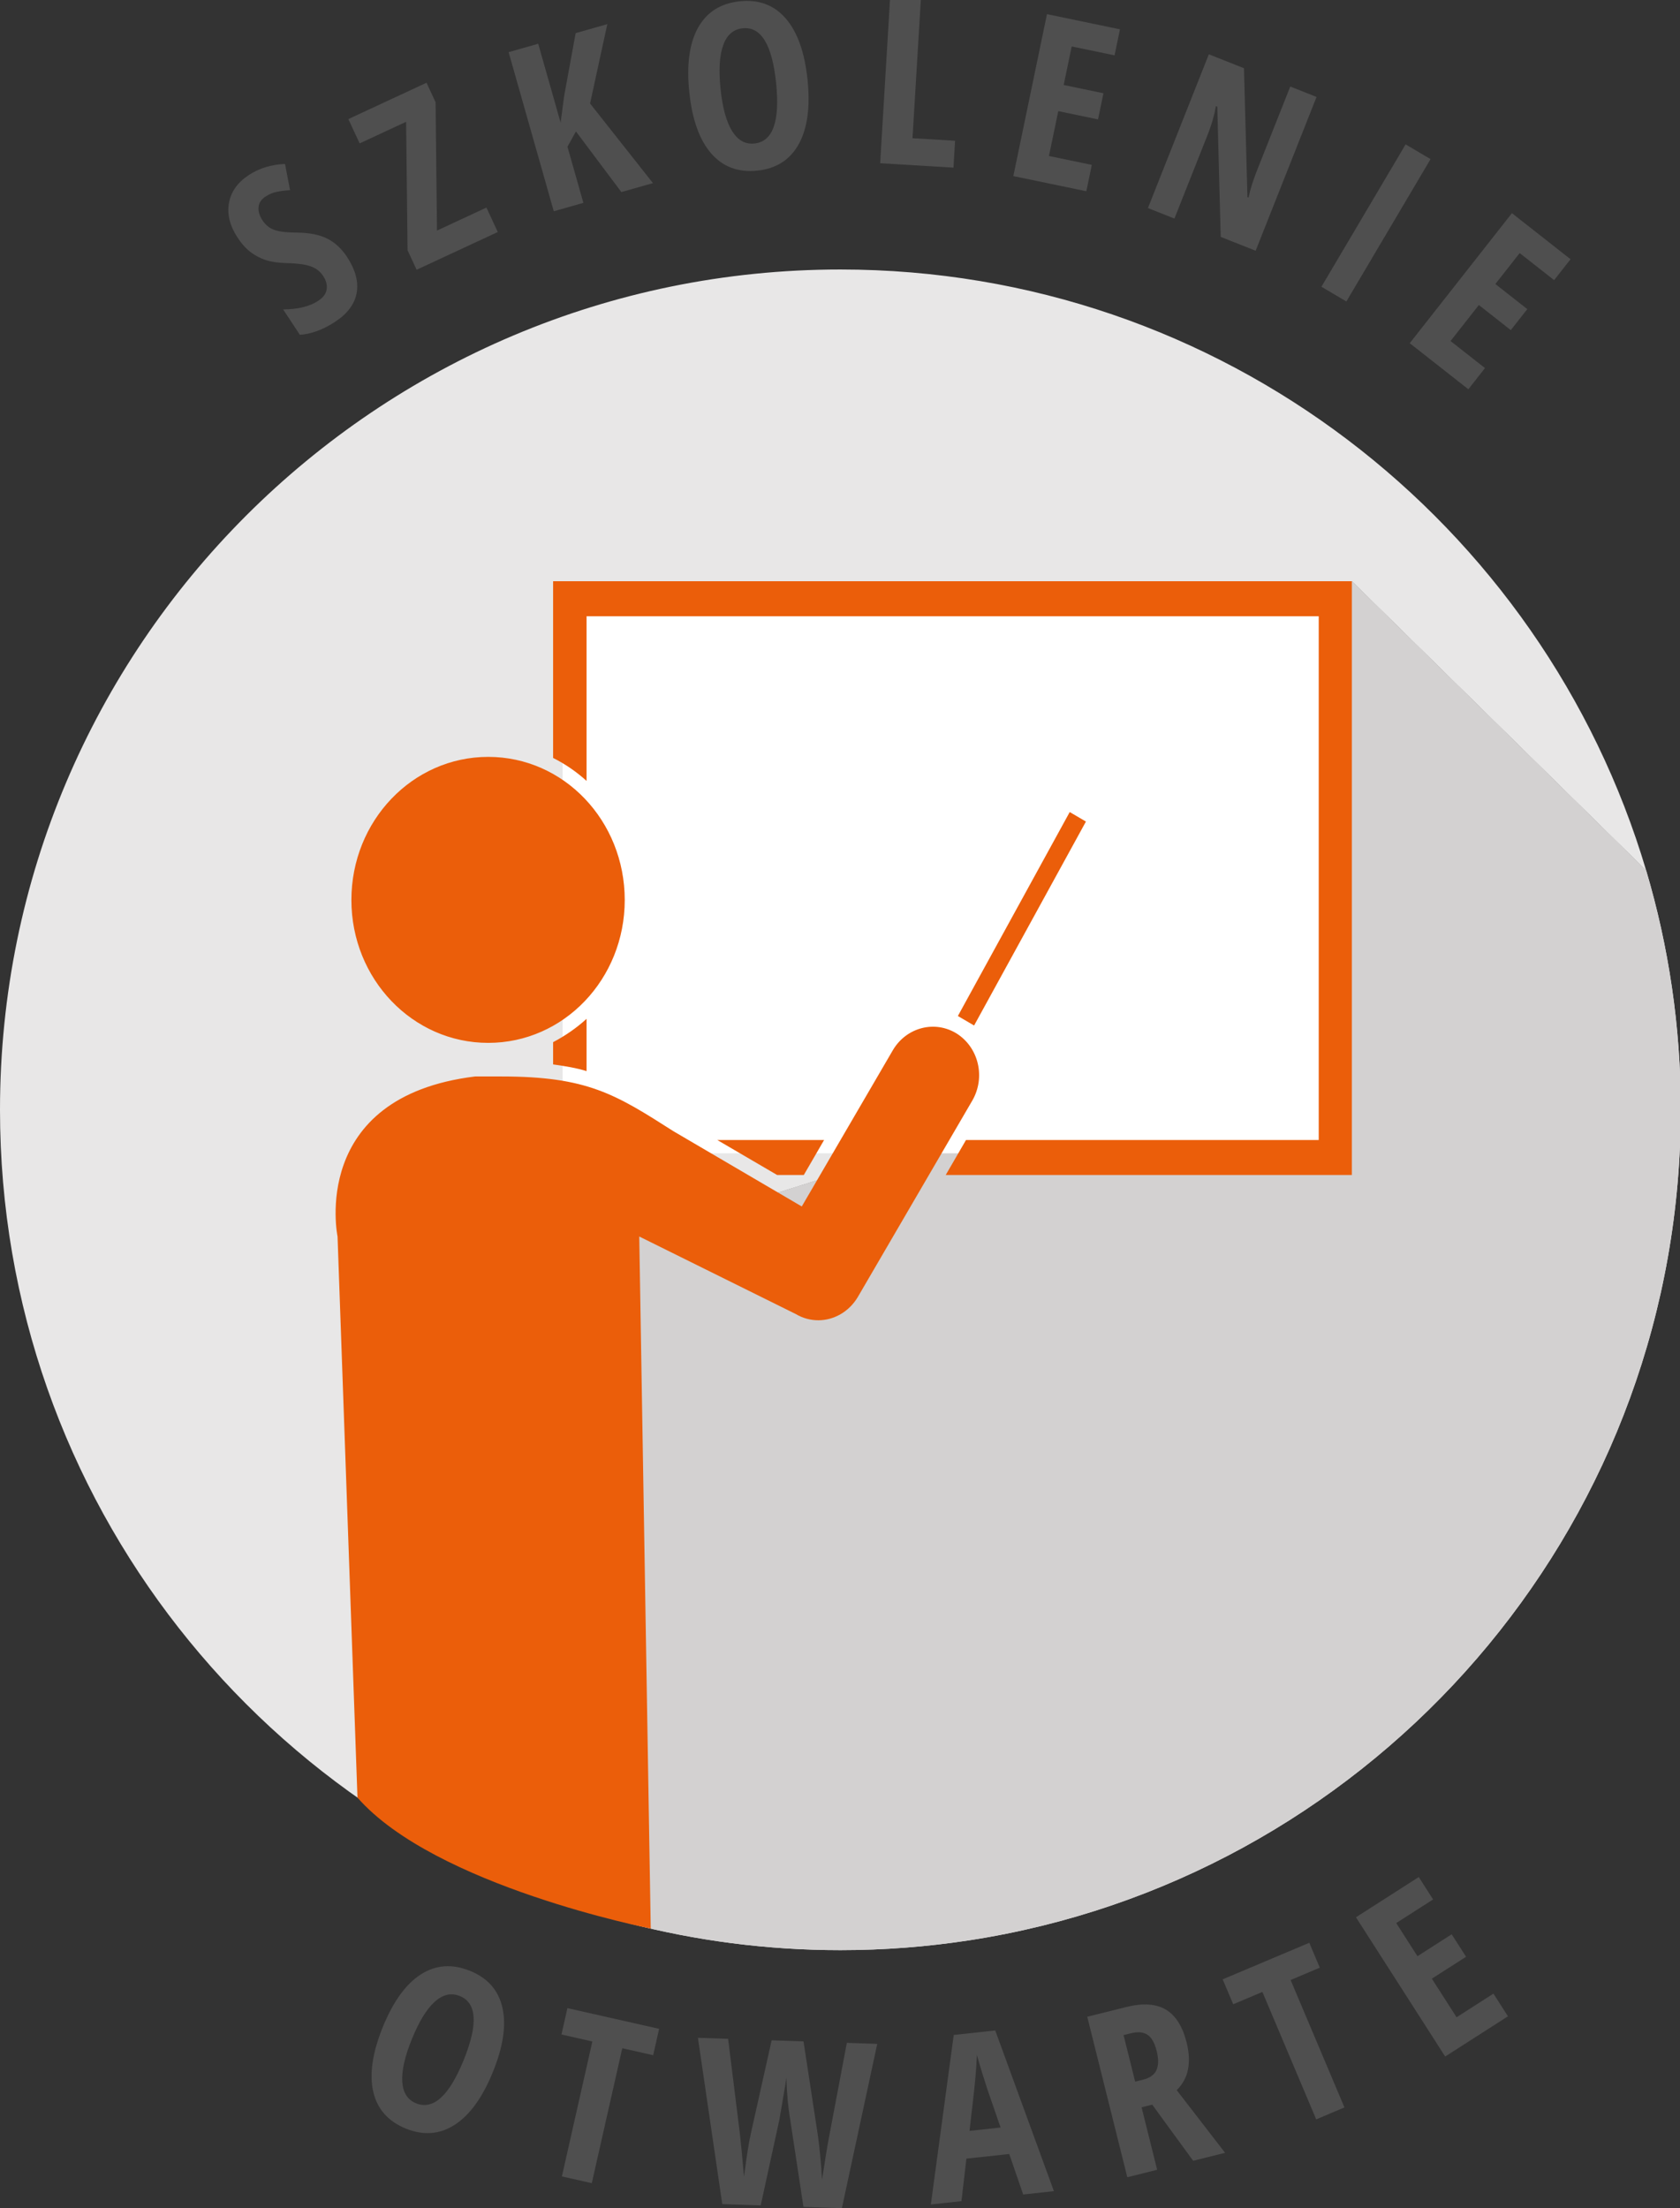 <?xml version="1.0" encoding="utf-8"?>
<!-- Generator: Adobe Illustrator 16.0.0, SVG Export Plug-In . SVG Version: 6.00 Build 0)  -->
<!DOCTYPE svg PUBLIC "-//W3C//DTD SVG 1.1//EN" "http://www.w3.org/Graphics/SVG/1.1/DTD/svg11.dtd">
<svg version="1.1" id="Warstwa_1" xmlns="http://www.w3.org/2000/svg" xmlns:xlink="http://www.w3.org/1999/xlink" x="0px" y="0px"
	 width="99.165px" height="130.354px" viewBox="0 0 99.165 130.354" enable-background="new 0 0 99.165 130.354"
	 xml:space="preserve">
<rect x="0" y="0" width="99.165" height="130.354" fill="#333333" stroke="none"/>
<g>
	<path fill="#4F4F4F" d="M20.478,15.157c0.501,0.763,0.693,1.473,0.575,2.132c-0.119,0.659-0.541,1.226-1.266,1.703
		c-0.71,0.467-1.407,0.725-2.088,0.773l-0.987-1.501c0.872-0.003,1.563-0.172,2.072-0.507c0.29-0.191,0.457-0.415,0.498-0.671
		c0.042-0.257-0.028-0.522-0.209-0.798c-0.178-0.271-0.429-0.462-0.751-0.573c-0.323-0.11-0.776-0.17-1.359-0.182
		c-0.508-0.012-0.926-0.069-1.251-0.172c-0.326-0.103-0.629-0.259-0.908-0.47c-0.28-0.21-0.54-0.498-0.779-0.862
		c-0.459-0.699-0.629-1.381-0.51-2.046c0.12-0.665,0.507-1.212,1.162-1.643c0.625-0.411,1.341-0.631,2.147-0.661l0.297,1.547
		c-0.247,0.013-0.495,0.043-0.745,0.09c-0.249,0.046-0.485,0.143-0.708,0.29c-0.246,0.162-0.381,0.367-0.407,0.615
		c-0.026,0.249,0.053,0.512,0.236,0.792c0.181,0.275,0.418,0.463,0.71,0.564s0.722,0.152,1.287,0.153
		c0.767,0.007,1.377,0.128,1.833,0.361C19.781,14.326,20.165,14.681,20.478,15.157z"/>
	<path fill="#4F4F4F" d="M29.382,13.697l-4.79,2.227l-0.535-1.15L23.972,7.19l-2.743,1.275l-0.667-1.435l4.614-2.145l0.535,1.15
		l0.083,7.576l2.919-1.357L29.382,13.697z"/>
	<path fill="#4F4F4F" d="M38.541,10.81l-1.863,0.528l-2.681-3.577L33.495,8.66l0.94,3.315l-1.747,0.496l-2.666-9.392l1.747-0.496
		l1.322,4.657l0.21-1.58l0.678-3.705l1.869-0.53l-1.018,4.683L38.541,10.81z"/>
	<path fill="#4F4F4F" d="M47.667,4.713c0.166,1.608-0.009,2.875-0.522,3.8c-0.514,0.926-1.331,1.446-2.451,1.561
		c-1.125,0.115-2.033-0.227-2.723-1.026c-0.691-0.799-1.12-2.01-1.286-3.63c-0.166-1.607,0.009-2.871,0.523-3.79
		c0.514-0.919,1.338-1.437,2.472-1.553c1.121-0.115,2.024,0.227,2.71,1.027C47.076,1.902,47.501,3.106,47.667,4.713z M42.531,5.241
		c0.114,1.107,0.34,1.937,0.679,2.488c0.338,0.551,0.778,0.799,1.318,0.744c1.089-0.112,1.518-1.301,1.284-3.569
		c-0.233-2.268-0.89-3.346-1.97-3.235c-0.549,0.057-0.934,0.388-1.153,0.995C42.47,3.271,42.417,4.13,42.531,5.241z"/>
	<path fill="#4F4F4F" d="M51.953,9.636l0.586-9.746L54.353,0l-0.491,8.159l2.513,0.151l-0.095,1.586L51.953,9.636z"/>
	<path fill="#4F4F4F" d="M64.123,11.29l-4.309-0.895l1.985-9.559l4.309,0.895l-0.319,1.537l-2.53-0.526l-0.473,2.275l2.347,0.488
		l-0.32,1.543l-2.347-0.487l-0.55,2.648l2.53,0.525L64.123,11.29z"/>
	<path fill="#4F4F4F" d="M74.117,14.802l-2.062-0.817l-0.202-7.686l-0.081-0.032c-0.095,0.542-0.257,1.101-0.484,1.676l-1.965,4.96
		l-1.564-0.62l3.595-9.077l2.074,0.821l0.204,7.608l0.068,0.027c0.093-0.466,0.259-0.999,0.497-1.599l1.963-4.955l1.552,0.615
		L74.117,14.802z"/>
	<path fill="#4F4F4F" d="M78,16.927l4.969-8.404l1.472,0.87l-4.969,8.404L78,16.927z"/>
	<path fill="#4F4F4F" d="M86.672,22.979l-3.46-2.719l6.032-7.676l3.46,2.719l-0.97,1.234l-2.032-1.597l-1.436,1.827l1.885,1.481
		l-0.974,1.239l-1.885-1.481l-1.671,2.126l2.032,1.597L86.672,22.979z"/>
</g>
<g>
	<path fill="#4F4F4F" d="M29.094,122.313c-0.608,1.497-1.355,2.534-2.243,3.111c-0.887,0.577-1.853,0.653-2.896,0.229
		c-1.048-0.426-1.689-1.153-1.925-2.183c-0.235-1.03-0.046-2.301,0.566-3.811c0.607-1.497,1.354-2.531,2.239-3.102
		c0.885-0.57,1.855-0.642,2.911-0.213c1.044,0.424,1.681,1.149,1.912,2.179C29.89,119.553,29.702,120.815,29.094,122.313z
		 M24.312,120.371c-0.419,1.031-0.608,1.869-0.568,2.516c0.041,0.646,0.313,1.071,0.816,1.275c1.015,0.412,1.951-0.438,2.809-2.55
		c0.857-2.112,0.782-3.372-0.224-3.781c-0.512-0.208-1.007-0.095-1.485,0.338C25.181,118.602,24.731,119.336,24.312,120.371z"/>
	<path fill="#4F4F4F" d="M34.932,128.877l-1.765-0.398l1.798-7.967l-1.824-0.411l0.352-1.557l5.413,1.222l-0.351,1.557l-1.824-0.412
		L34.932,128.877z"/>
	<path fill="#4F4F4F" d="M49.694,130.354l-2.269-0.077l-0.78-5.146c-0.123-0.703-0.2-1.532-0.229-2.486l-0.071,0.492l-0.342,1.999
		l-1.101,5.054l-2.269-0.077l-1.437-9.817l1.782,0.061l0.687,5.536c0.065,0.554,0.149,1.424,0.252,2.607
		c0.151-1.188,0.285-2.037,0.401-2.545l1.229-5.511l1.882,0.063l0.853,5.582c0.11,0.828,0.19,1.688,0.24,2.58
		c0.201-1.312,0.344-2.177,0.429-2.598l1.035-5.478l1.795,0.062L49.694,130.354z"/>
	<path fill="#4F4F4F" d="M60.395,129.546l-0.822-2.391l-2.529,0.273l-0.293,2.511l-1.806,0.194l1.351-10.006l2.45-0.265l3.463,9.486
		L60.395,129.546z M59.062,125.592l-0.762-2.201c-0.046-0.134-0.153-0.471-0.321-1.01c-0.168-0.54-0.273-0.901-0.315-1.085
		c-0.016,0.388-0.044,0.815-0.083,1.282c-0.039,0.468-0.156,1.538-0.352,3.211L59.062,125.592z"/>
	<path fill="#4F4F4F" d="M67.384,124.399l0.92,3.688l-1.763,0.439l-2.364-9.473l2.307-0.575c0.976-0.243,1.754-0.192,2.333,0.154
		c0.58,0.346,0.988,0.994,1.226,1.944c0.299,1.196,0.104,2.134-0.586,2.81l2.857,3.699l-1.886,0.47l-2.417-3.313L67.384,124.399z
		 M67.005,122.884l0.454-0.112c0.415-0.104,0.684-0.296,0.807-0.577c0.122-0.28,0.125-0.654,0.009-1.12
		c-0.121-0.484-0.303-0.805-0.547-0.962c-0.243-0.157-0.565-0.186-0.967-0.086l-0.441,0.11L67.005,122.884z"/>
	<path fill="#4F4F4F" d="M79.359,124.406l-1.667,0.704l-3.177-7.523l-1.723,0.728l-0.621-1.471l5.112-2.158l0.621,1.47l-1.723,0.728
		L79.359,124.406z"/>
	<path fill="#4F4F4F" d="M89.01,119.027l-3.706,2.374l-5.266-8.221l3.706-2.374l0.847,1.321l-2.176,1.395l1.253,1.957l2.019-1.294
		l0.85,1.327l-2.019,1.293l1.459,2.278l2.176-1.395L89.01,119.027z"/>
</g>
<g>
	<path fill="#E8E7E7" d="M37.734,72.993l16.788-5.303l5-11.339L79.794,34.31l17.374,17.076
		c-6.085-20.512-25.075-35.477-47.563-35.477C22.208,15.909,0,38.118,0,65.515c0,23.064,15.741,42.451,37.066,48.007L21.101,98.407
		L37.734,72.993z"/>
	<path fill="#E8E7E7" d="M57.228,114.538c23.098-3.562,40.936-23.057,41.937-46.906c0.03-0.702,0.048-1.407,0.048-2.117
		c0-4.909-0.717-9.65-2.045-14.129L79.794,34.31L59.522,56.352l-5,11.339l-16.788,5.303L21.101,98.407l15.965,15.114
		c4.005,1.042,8.207,1.6,12.539,1.6C52.197,115.121,54.743,114.921,57.228,114.538z"/>
	<path fill="#D3D1D1" d="M57.228,114.538c23.098-3.562,40.936-23.057,41.937-46.906c0.03-0.702,0.048-1.407,0.048-2.117
		c0-4.909-0.717-9.65-2.045-14.129L79.794,34.31L59.522,56.352l-5,11.339l-16.788,5.303L21.101,98.407l15.965,15.114
		c4.005,1.042,8.207,1.6,12.539,1.6C52.197,115.121,54.743,114.921,57.228,114.538z"/>
</g>
<g>
	<rect x="33.209" y="35.091" fill="#FFFFFF" width="45.678" height="32.99"/>
	<g>
		<g>
			<path fill="#EB5E0A" d="M20.742,53.13c0-4.674,3.609-8.45,8.077-8.45c4.467,0,8.057,3.776,8.057,8.45
				c0,4.658-3.589,8.433-8.057,8.433C24.352,61.563,20.742,57.788,20.742,53.13L20.742,53.13z M56.48,61.018
				c-1.296-0.812-2.971-0.374-3.769,0.962l-5.385,9.24l-7.579-4.444c-3.43-2.19-5.085-3.23-10.15-3.23h-1.556
				c-9.832,1.207-8.117,9.448-8.117,9.448s0,0,1.176,33.122c4.58,5.232,17.311,7.731,17.311,7.731l-0.678-40.854l9.234,4.575
				c0.419,0.25,0.877,0.37,1.336,0.37c0.917,0,1.815-0.501,2.333-1.377l6.761-11.601C58.176,63.604,57.777,61.852,56.48,61.018
				L56.48,61.018z M34.623,60.144c-0.599,0.545-1.257,0.999-1.975,1.377v1.314c0.718,0.102,1.375,0.208,1.975,0.394V60.144z
				 M79.794,34.31H32.648v10.433c0.718,0.36,1.375,0.814,1.975,1.356v-9.72H77.84v30.919H57.019l-1.196,2.064h23.972V34.31z
				 M47.446,69.362l1.197-2.064h-6.302l3.53,2.064H47.446z M64.099,48.498l-0.957-0.561L56.54,59.977l0.958,0.561L64.099,48.498z
				 M64.099,48.498"/>
		</g>
	</g>
</g>
</svg>
